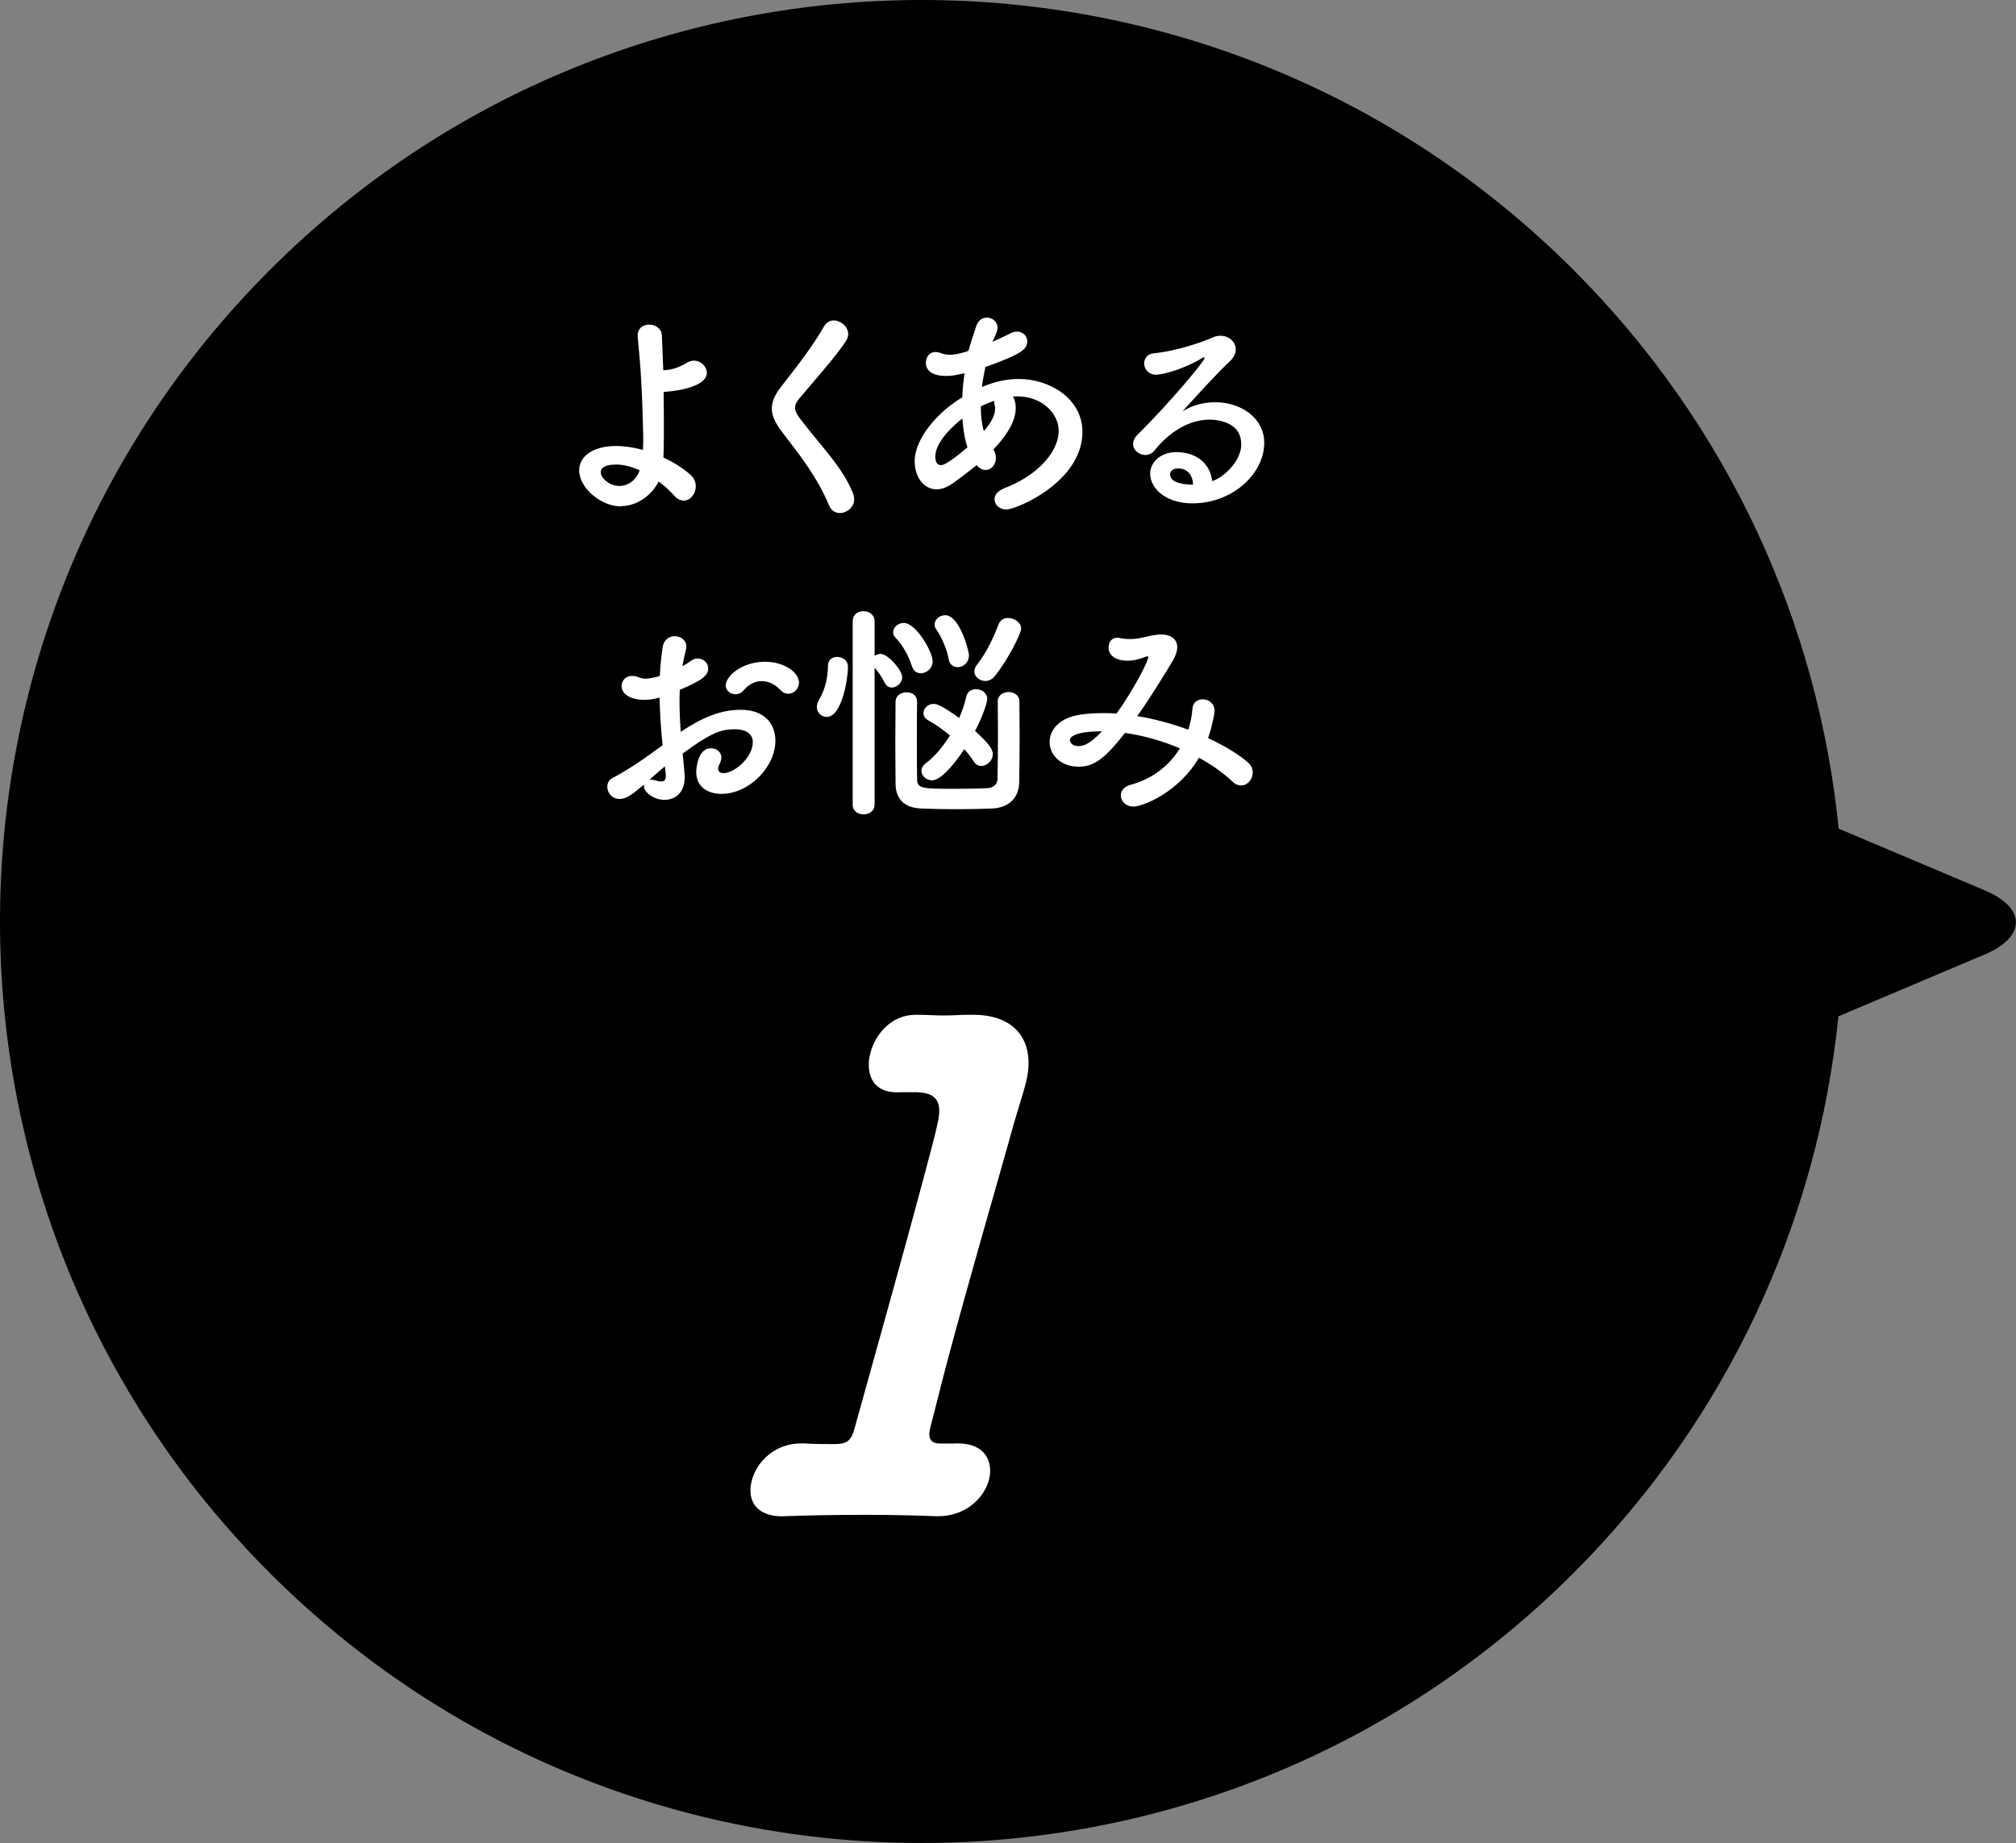 <?xml version="1.0" encoding="UTF-8"?><svg id="_イヤー_1" xmlns="http://www.w3.org/2000/svg" viewBox="0 0 174.98 160"><rect x="0" y="0" width="174.98" height="160" fill="#808080" stroke="none"/><defs><style>.cls-1{fill:#fff;}</style></defs><path d="M23.43,136.57c31.24,31.24,81.9,31.24,113.14,0,13.52-13.52,21.19-30.69,23-48.34l12.68-5.36c3.63-1.53,3.63-4.05,0-5.58l-12.66-5.35c-1.78-17.71-9.46-34.94-23.02-48.51-31.24-31.24-81.9-31.24-113.14,0-31.24,31.24-31.24,81.9,0,113.14Z"/><g><g><path class="cls-1" d="M53.88,43.96c-1.72,0-3.61-1.6-3.61-3.13,0-1.22,1.22-2.11,3.19-2.11,.74,0,1.54,.12,2.35,.34,.02-.44,.02-.88,.02-1.24-.1-3.99-.2-5.73-.48-8.58v-.12c0-.64,.48-.94,1-.94s1.08,.32,1.1,.98c.04,1.02,.08,1.98,.12,2.99,.2-.02,.38-.04,.54-.06,.58-.1,1.12-.36,1.44-.56,.22-.14,.46-.22,.68-.22,.62,0,1.12,.52,1.12,1.06,0,1-1.82,1.52-3.75,1.66,.02,1.04,.02,2.21,.02,3.59,0,.54,0,1.34-.04,2.1,.88,.4,1.7,.92,2.35,1.5,.34,.3,.46,.66,.46,1,0,.64-.46,1.24-1.04,1.24-.28,0-.58-.14-.86-.46-.38-.44-.84-.84-1.32-1.2-.56,1.12-1.8,2.14-3.29,2.14Zm-.4-3.63c-1.16,0-1.34,.42-1.34,.68,0,.44,.7,1.18,1.62,1.18,.76,0,1.48-.52,1.76-1.36-.7-.32-1.4-.5-2.04-.5Z"/><path class="cls-1" d="M72.9,44.54c-.38,0-.74-.2-.94-.66-1.06-2.53-2.63-4.49-4.03-6.31-.6-.78-.94-1.44-.94-2.1,0-.58,.24-1.16,.78-1.86,1.14-1.46,2.81-3.59,3.75-5.27,.2-.36,.52-.52,.84-.52,.62,0,1.26,.54,1.26,1.18,0,.2-.06,.38-.18,.58-.8,1.28-3.05,3.79-4.11,5.07-.22,.26-.32,.5-.32,.74,0,.3,.16,.62,.48,1.02,2.04,2.65,3.63,4.15,4.55,6.43,.06,.18,.1,.34,.1,.5,0,.7-.64,1.2-1.24,1.2Z"/><path class="cls-1" d="M82.69,41.96c-.5,.36-.96,.52-1.4,.52-1.1,0-1.9-1.04-1.9-2.45,0-1.96,2.04-4.31,4.13-5.53,.02-.7,.1-1.4,.2-2.1-.6,.14-1.1,.24-1.58,.24-1.4,0-1.78-.6-1.78-1.14,0-.48,.3-.94,.84-.94,.12,0,.26,.02,.4,.08,.28,.1,.54,.16,.82,.16,.6,0,1.38-.24,1.64-.34,.18-.7,.4-1.3,.66-2.11,.18-.56,.56-.78,.94-.78,.46,0,.92,.36,.92,.88,0,.2-.06,.44-.44,1.22,.58-.24,1.1-.5,1.54-.72,.22-.12,.42-.16,.6-.16,.52,0,.88,.4,.88,.84,0,.68-.46,1.1-3.63,2.23-.12,.58-.24,1.16-.3,1.74,1.02-.44,2.08-.7,3.19-.7,2.73,0,5.53,1.74,5.53,4.59,0,4.35-5.73,6.74-6.59,6.74-.62,0-1.04-.42-1.04-.88,0-.36,.24-.72,.84-.96,2.95-1.12,4.73-3.21,4.73-4.99,0-1.48-1.42-2.99-3.59-2.99-.12,0-.26,0-.38,.02,.06,.08,.24,.42,.24,1,0,1.08-.7,2.21-1.62,3.25-.1,.12-.22,.22-.32,.34,.16,.24,.22,.5,.22,.74,0,.58-.4,1.04-.9,1.04-.24,0-.52-.12-.78-.42-.68,.58-1.42,1.1-2.06,1.58Zm.84-5.63c-1.2,.94-2.35,2.22-2.35,3.31,0,.58,.24,.74,.5,.74,.12,0,.5-.02,2.29-1.54-.24-.74-.38-1.58-.44-2.51Zm1.88,1.08c.62-.72,.96-1.36,.96-1.92,0-.1,0-.22-.04-.32-.04-.14-.04-.26-.04-.38-.38,.14-.78,.3-1.16,.5,0,.78,.08,1.5,.26,2.14l.02-.02Z"/><path class="cls-1" d="M107.73,38.53c0-2.1-2.55-2.1-2.73-2.1-2.25,0-3.97,1.64-4.79,2.67-.22,.28-.52,.4-.8,.4-.54,0-1.06-.42-1.06-.96,0-.26,.12-.54,.4-.82,2.89-2.85,5.81-6.41,5.81-6.63,0-.04-.02-.06-.06-.06s-.08,.02-.14,.04c-1.5,.94-3.41,1.46-4.01,1.46-.68,0-1.04-.5-1.04-.98,0-.42,.26-.82,.84-.88,1.98-.18,4.51-1.08,5.07-1.36,.24-.12,.5-.16,.72-.16,.74,0,1.32,.54,1.32,1.18,0,.32-.14,.66-.46,.98-1.36,1.3-2.91,3.01-4.17,4.41,.86-.56,1.88-.8,2.87-.8,2.12,0,4.23,1.3,4.23,3.53,0,2.69-2.77,5.25-6.23,5.25-2.41,0-3.67-1.38-3.67-2.57,0-1.08,1-1.88,2.25-1.88,1.74,0,2.95,.96,3.13,2.51,.86-.22,2.53-1.64,2.53-3.21Zm-5.47,2.14c-.68,0-.7,.44-.7,.52,0,.78,1.36,.88,1.86,.88h.14c-.06-.86-.5-1.4-1.3-1.4Z"/></g><g><path class="cls-1" d="M57.51,64.69c-.16-1.56-.24-2.91-.26-4.13-.52,.14-.94,.2-1.3,.2-1.18,0-2-.48-2-1.2,0-.46,.34-.88,.92-.88,.18,0,.4,.04,.62,.14,.16,.06,.32,.1,.52,.1,.42,0,1.06-.16,1.26-.24,.04-.82,.12-1.64,.24-2.49,.1-.66,.58-.96,1.06-.96s1,.32,1,.9c0,.1-.02,.2-.04,.3-.12,.48-.22,.94-.3,1.4,.28-.14,.52-.3,.68-.42,.22-.18,.44-.24,.66-.24,.48,0,.9,.38,.9,.86,0,.58-.5,1.04-2.47,1.86-.02,.36-.02,.72-.02,1.08,0,.78,.04,1.62,.1,2.57,1.9-1.28,3.51-1.92,5.21-1.92,2.11,0,3.01,1.26,3.01,2.69,0,2.25-2.25,4.61-4.69,4.61-1.2,0-2.18-.62-2.18-1.9,0-.06,.04-2.06,1.28-2.06,.46,0,.9,.3,.9,.82,0,.16-.06,.34-.16,.56-.08,.16-.12,.3-.12,.4,0,.26,.18,.38,.46,.38,.96,0,2.55-1.36,2.55-2.69,0-.6-.42-1.12-1.6-1.12s-2.09,.34-4.49,2.11c.04,.32,.18,1.82,.18,2.06,0,1.36-.84,1.96-1.76,1.96s-1.78-.66-1.78-1.18c0-.06,0-.1,.02-.16-1.14,.96-1.56,1.26-2.14,1.26-.66,0-1.06-.54-1.06-1.06,0-.3,.14-.6,.46-.76,1.18-.62,2.49-1.48,3.77-2.43l.58-.42Zm.2,1.84c-.34,.28-.84,.72-1.36,1.18,.06-.02,.12-.02,.18-.02,.14,0,.3,.04,.5,.1,.12,.04,.24,.06,.36,.06,.24,0,.4-.14,.4-.44v-.12l-.08-.76Zm9.98-6.66c-.3-.36-.9-.74-1.58-.74-.52,0-1.08,.22-1.62,.86-.16,.18-.4,.28-.64,.28-.42,0-.86-.28-.86-.76,0-.82,1.42-2.06,3.41-2.06,1.66,0,2.95,.92,2.95,1.82,0,.52-.44,.96-.92,.96-.24,0-.5-.1-.72-.36Z"/><path class="cls-1" d="M70.9,61.38c0-.2,.06-.42,.2-.66,.5-.82,.76-1.86,.76-2.89,0-.56,.38-.8,.8-.8,.2,0,.94,.1,.94,.9,0,.94-.52,4.31-1.84,4.31-.46,0-.86-.36-.86-.86Zm3.11-7.44c0-.6,.46-.88,.94-.88s.96,.3,.96,.88v2.99c.16-.1,.34-.16,.54-.16,.62,0,1.86,1.42,1.86,2.02,0,.5-.48,.9-.92,.9-.22,0-.44-.12-.58-.38-.26-.54-.64-1.06-.9-1.34v11.89c0,.56-.48,.84-.96,.84s-.94-.28-.94-.84v-15.92Zm5.13,3.87c-.24-.8-.8-1.82-1.38-2.41-.16-.16-.24-.34-.24-.52,0-.42,.44-.8,.92-.8,1.06,0,2.51,2.49,2.51,3.33,0,.62-.54,1.04-1.02,1.04-.34,0-.66-.18-.78-.64Zm.46,3.07c-.02,.92-.02,2.17-.02,3.39s0,2.45,.02,3.35c0,.86,.44,.86,3.45,.86,.96,0,1.96-.02,2.69-.06,.56-.04,.82-.4,.84-.78,.02-.92,.04-2.43,.04-3.89,0-1.04-.02-2.06-.02-2.85,0-.54,.46-.82,.94-.82s.94,.28,.94,.82c0,.92,.02,1.96,.02,3.01,0,1.48-.02,2.95-.04,4.03-.02,1.28-.86,2.19-2.35,2.25-.94,.04-2.02,.06-3.11,.06s-2.12-.02-3.05-.06c-1.5-.06-2.21-.86-2.22-2.17,0-1-.02-2.28-.02-3.55s.02-2.57,.02-3.59c.02-.5,.5-.78,.96-.78s.9,.26,.9,.76v.02Zm1.28,6.86c-.5,0-.9-.38-.9-.82,0-.22,.12-.46,.38-.66,.78-.58,1.5-1.46,2.09-2.41-.64-.54-1.3-1-1.86-1.3-.3-.16-.44-.4-.44-.64,0-.4,.38-.8,.88-.8,.28,0,.66,.1,2.22,1.22,.28-.64,.5-1.28,.62-1.86,.1-.44,.46-.64,.84-.64,.48,0,.98,.32,.98,.86,0,.2-.28,1.28-1.06,2.77,1.28,1.16,1.54,1.62,1.54,2.02,0,.54-.5,1.02-1,1.02-.24,0-.48-.12-.66-.4-.2-.32-.48-.7-.82-1.06-.78,1.2-2,2.71-2.81,2.71Zm1.46-10.52c-.14-.82-.6-1.9-1.06-2.55-.12-.16-.16-.3-.16-.46,0-.44,.44-.8,.92-.8,1.24,0,2.06,3.07,2.06,3.47,0,.66-.5,1.04-.98,1.04-.36,0-.7-.22-.78-.7Zm3.19,1.9c-.5,0-.96-.36-.96-.84,0-.16,.06-.36,.22-.56,.88-1.12,1.46-2.43,1.9-3.55,.14-.36,.46-.52,.8-.52,.54,0,1.14,.38,1.14,.94,0,.38-1.12,2.67-2.29,4.11-.24,.3-.54,.42-.82,.42Z"/><path class="cls-1" d="M98.36,70.02c-.66,0-1.08-.48-1.08-.96,0-.38,.26-.76,.84-.92,1.92-.52,3.37-1.68,4.29-3.17-1.54-.66-3.19-1.12-4.77-1.34-1.92,2.49-2.87,2.93-4.05,2.93-1.48,0-2.49-1-2.49-2.14,0-.98,.74-2.1,2.73-2.39,.6-.08,1.22-.12,1.86-.12,.4,0,.8,0,1.22,.04,1.4-1.94,2.75-4.51,2.75-4.89,0-.06-.02-.08-.06-.08s-.1,.02-.16,.04c-.42,.16-.96,.34-1.56,.34-.84,0-1.66-.32-1.66-1.16,0-.44,.26-.84,.76-.84,.08,0,.16,.02,.26,.04,.16,.04,.5,.08,.84,.08,.32,0,.68-.04,.94-.1,.56-.12,1.24-.3,1.8-.3,.6,0,1.36,.28,1.36,1.1,0,.34-.14,.76-.42,1.24-.68,1.12-1.82,3.01-3.05,4.75,1.5,.24,3.01,.66,4.43,1.18,.18-.6,.32-1.2,.36-1.84,.04-.54,.46-.8,.9-.8,.5,0,1.02,.36,1.02,1.02,0,.14-.16,1.14-.56,2.35,1.36,.64,2.57,1.34,3.45,2.11,.3,.24,.42,.56,.42,.88,0,.58-.44,1.12-1,1.12-.24,0-.5-.08-.74-.32-.82-.78-1.82-1.48-2.93-2.09-1.74,3.01-4.89,4.25-5.71,4.25Zm-5.49-5.75c0,.22,.24,.5,.72,.5,.34,0,.86-.02,2.06-1.28-2.69,0-2.79,.64-2.79,.78Z"/></g><path class="cls-1" d="M82.92,125.31h.23c2.38,0,3.1,1.62,2.68,3.19-.42,1.57-2.06,3.13-4.37,3.13h-.23c-1.55-.06-3.79-.12-6.11-.12-2.72,0-5.52,.06-6.99,.12-2.18,.12-3.41-1.1-2.87-3.13,.44-1.62,2.01-3.19,4.27-3.19h.29c.62,.06,1.78,.06,2.65,.06,1.1,0,1.43-.35,1.71-1.39,1.8-6.49,4.37-15.65,5.9-21.39,.65-2.43,1.13-4.23,1.28-4.99,.42-1.8,.09-2.72-1.8-2.78h-1.39c-2.65,.17-3.04-1.85-2.62-3.42,.45-1.68,1.87-3.3,3.9-3.3h.23c.7,0,1.43,.06,2.24,.06,.75,0,1.52-.06,2.04-.06h.52c3.83,0,5.48,2.49,4.53,6.03q-.02,.06-.03,.12c-.28,1.04-.85,2.72-1.42,4.87-1.35,4.81-3.42,11.88-5.4,19.3-.48,1.8-.92,3.65-1.4,5.45-.23,.87-.1,1.45,.83,1.45h1.33Z"/></g></svg>